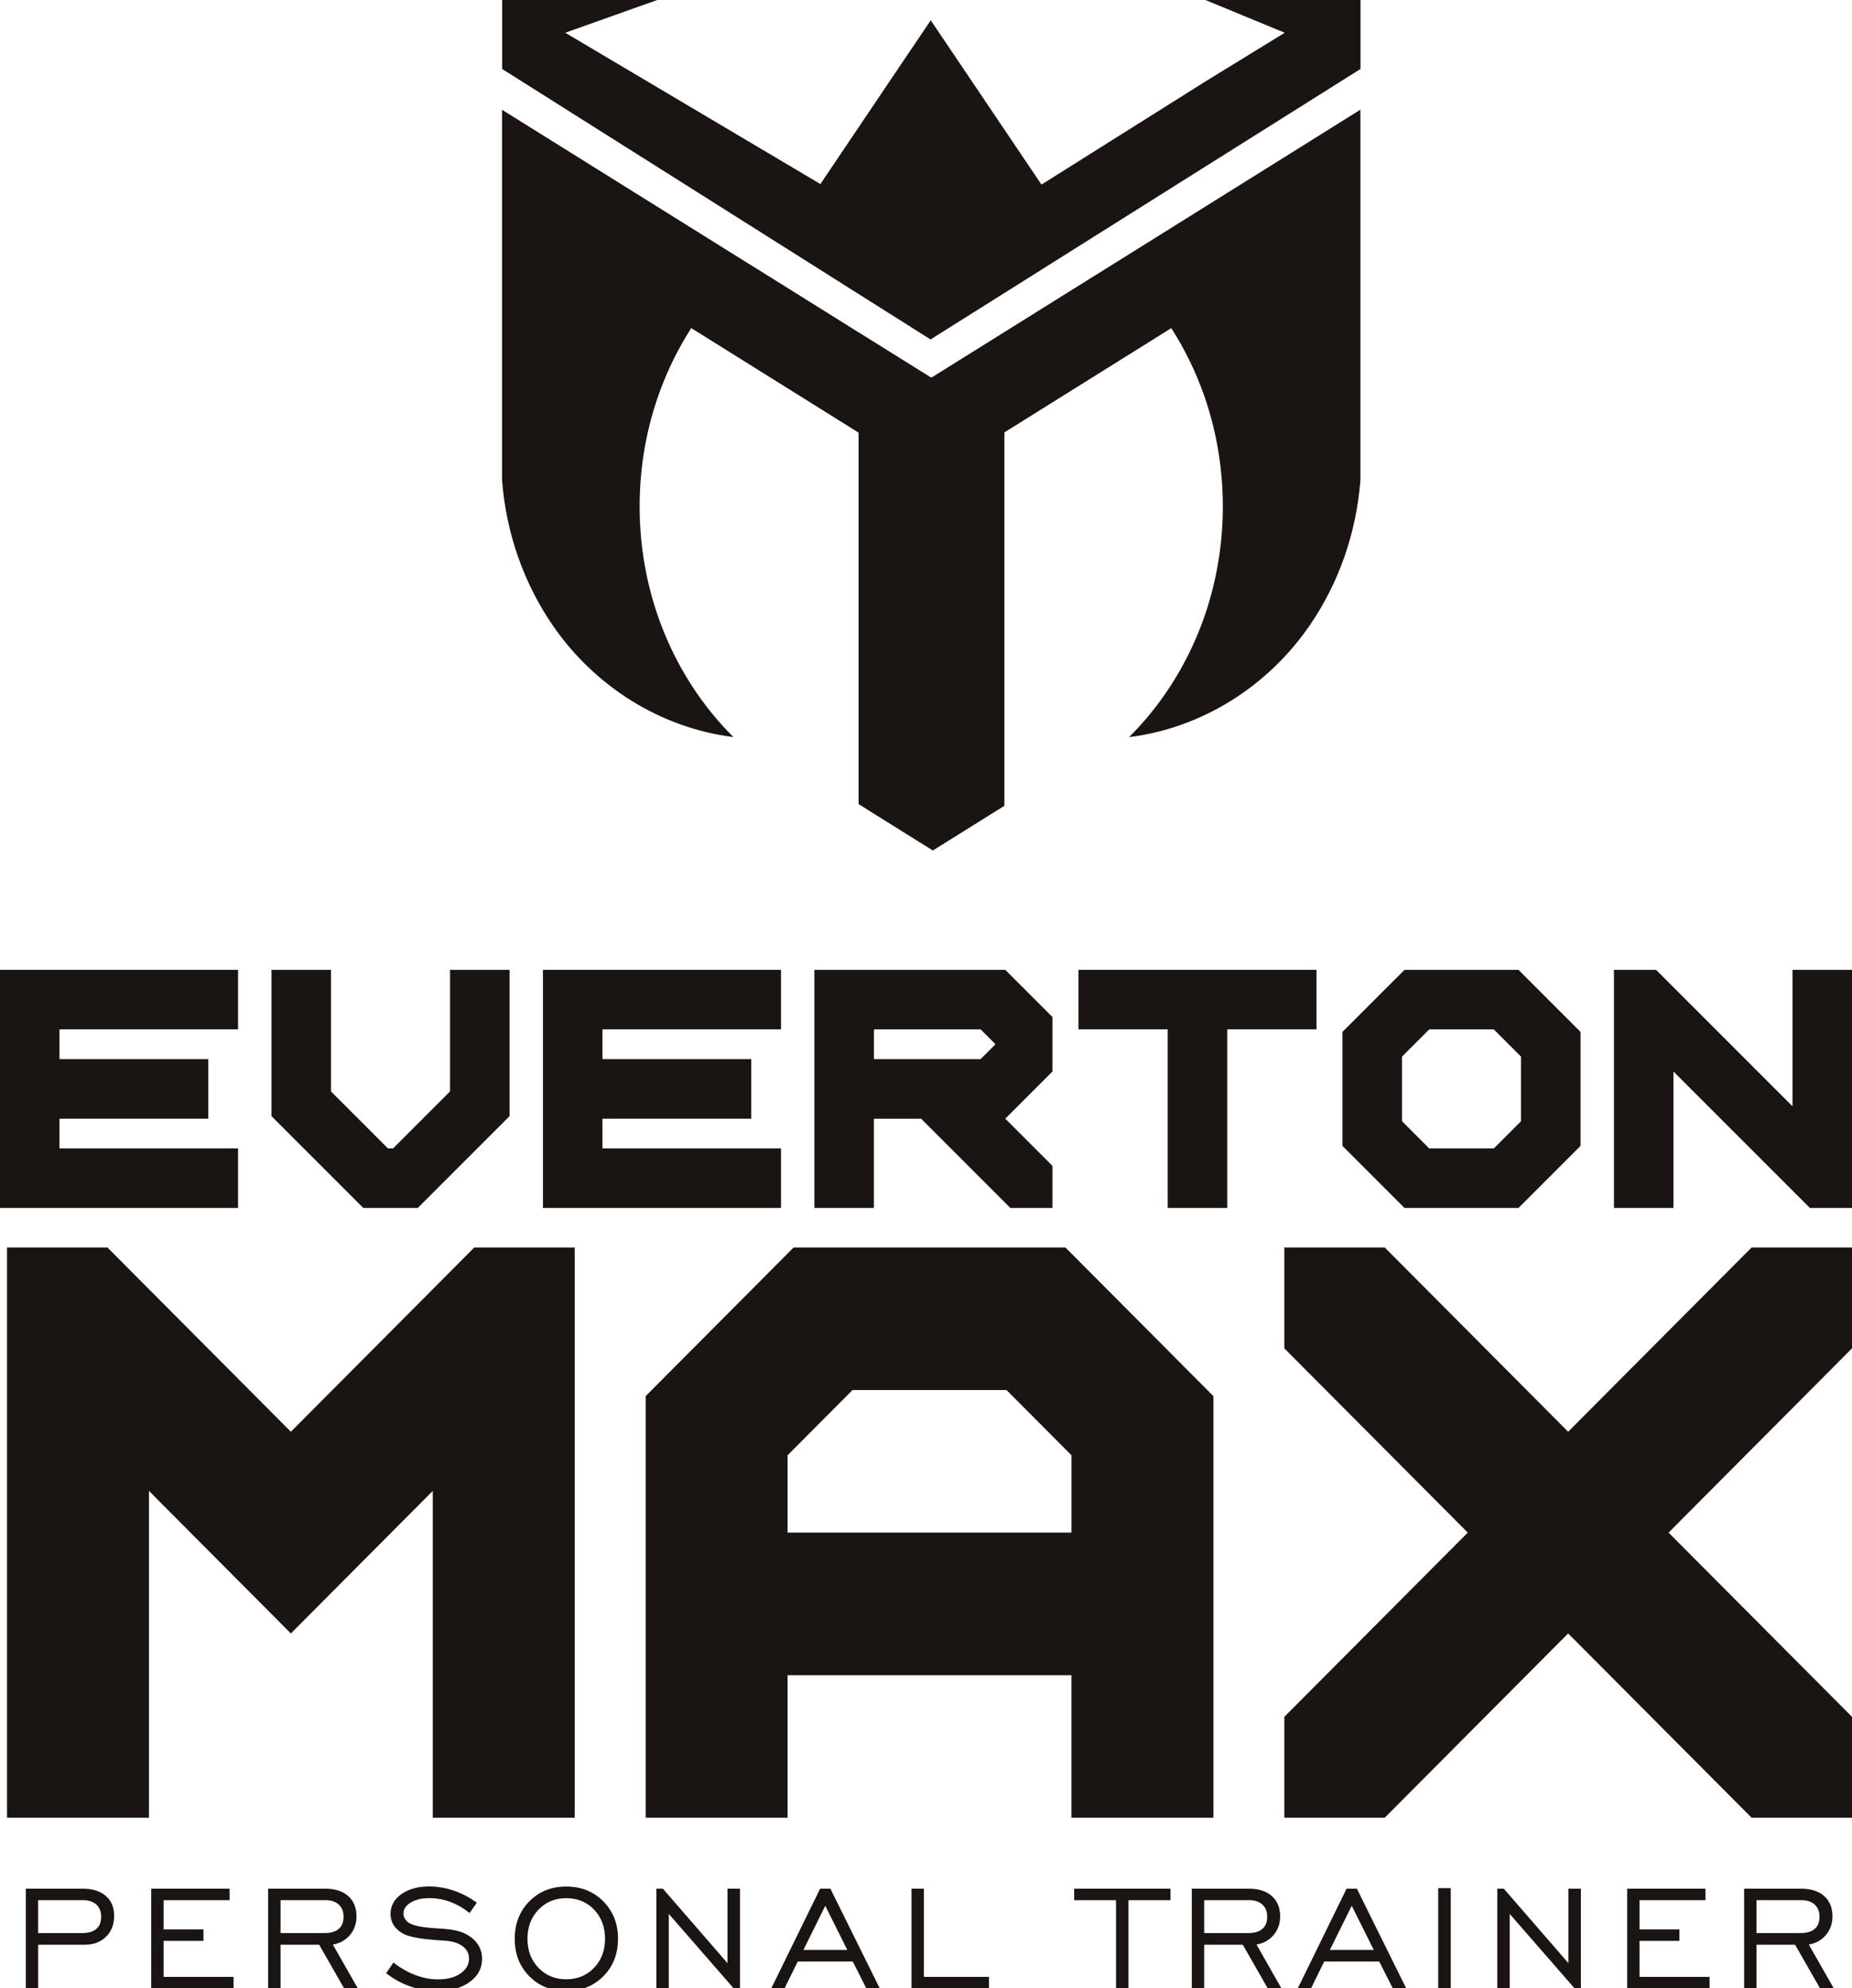 <?xml version="1.0" encoding="utf-8"?>
<!-- Generator: Adobe Illustrator 27.1.1, SVG Export Plug-In . SVG Version: 6.00 Build 0)  -->
<svg version="1.1" id="Camada_1" xmlns="http://www.w3.org/2000/svg" xmlns:xlink="http://www.w3.org/1999/xlink" x="0px" y="0px"
	 viewBox="0 0 459.39 493.1" style="enable-background:new 0 0 459.39 493.1;" xml:space="preserve">
<style type="text/css">
	.st0{fill:#1A1413;}
</style>
<g>
	<g>
		<polygon class="st0" points="299,0 318.68,8.12 298.93,20.25 258.57,45.63 258.33,45.78 258.18,45.54 239.38,17.65 239.28,17.51 
			239.08,17.22 238.99,17.07 232.47,7.41 232.18,6.97 232.08,6.83 230.87,5.03 229.66,6.83 229.56,6.97 229.27,7.41 222.75,17.07 
			222.65,17.22 222.46,17.51 222.36,17.65 203.65,45.42 203.49,45.65 203.26,45.5 140.21,8.12 163.03,0 124.56,0 124.56,17.11 
			124.73,17.22 125.19,17.51 125.42,17.65 201.98,65.97 202.24,66.14 222.69,79.05 223.22,79.38 230.82,84.18 238.63,79.27 
			239.16,78.94 259.5,66.15 259.76,65.98 336.61,17.65 336.84,17.51 337.3,17.22 337.47,17.11 337.47,0 		"/>
		<path class="st0" d="M324.87,155.11C324.75,155.28,324.99,154.94,324.87,155.11L324.87,155.11z"/>
		<path class="st0" d="M324.51,35.29l-20.01,12.5l-0.36,0.22l-3.01,1.88l-0.37,0.23l-5.68,3.55l-18.43,11.51h0l-0.33,0.21
			l-0.21,0.13h0l-0.33,0.2l-0.76,0.48l-0.36,0.22l-2.48,1.55l-0.36,0.22v0l-22.31,13.93l-0.36,0.22l-0.88,0.55l-0.31,0.2
			l-16.76,10.46l-0.13,0.08l-0.09-0.06l-0.14-0.09l-0.03,0.06l-16.76-10.46l-0.31-0.19L213,82.43l-0.36-0.22L190.6,68.44l-0.36-0.22
			l-2.82-1.76l-0.36-0.22l-0.83-0.52l-0.33-0.2l-0.21-0.13l-0.33-0.2l-24.12-15.06l-0.37-0.23l-2.95-1.84l-0.36-0.22l-19.95-12.46
			l-0.36-0.22l-12.72-7.94V119c1.02,13.54,5.6,26,12.72,36.3c10.4,15,26.59,25.22,44.67,27.49c-1.73-1.72-3.37-3.52-4.93-5.41
			c-0.25-0.3-0.5-0.6-0.74-0.9c-5.01-6.24-9.12-13.36-12.1-21.1c-0.12-0.32-0.24-0.63-0.36-0.94c-3.31-8.92-5.13-18.65-5.13-28.84
			c0-10.18,1.82-19.92,5.13-28.84c0.11-0.32,0.23-0.63,0.36-0.94c0.87-2.26,1.84-4.48,2.9-6.63c0.12-0.24,0.23-0.48,0.36-0.72
			c1.14-2.26,2.39-4.46,3.73-6.58c0.04-0.07,0.08-0.13,0.12-0.2c0.02-0.04,0.05-0.08,0.07-0.12c0.04-0.07,0.09-0.13,0.13-0.2
			l0.31,0.19l0.35,0.22l0.31,0.19l35.5,22.17l0.33,0.21l4.35,2.72l0.36,0.22v92.12l2.56,1.6l0.55,0.35l0.47,0.29l0.49,0.31
			l14.35,8.96l14.77-9.22l0.56-0.35l0.45-0.28l0.64-0.4l1.33-0.83v-92.61l0.36-0.22l4.23-2.64l0.33-0.21l35.5-22.17l0.31-0.2
			l0.35-0.22l0.31-0.19c0.06,0.08,0.11,0.17,0.16,0.25c0.01,0.02,0.03,0.04,0.04,0.07c0.06,0.08,0.11,0.17,0.16,0.25
			c1.38,2.18,2.66,4.45,3.82,6.78c0.12,0.24,0.24,0.48,0.36,0.72c1.34,2.74,2.53,5.58,3.56,8.5c0.12,0.35,0.24,0.69,0.36,1.04
			c2.8,8.3,4.33,17.27,4.33,26.61c0,9.34-1.53,18.3-4.33,26.6c-0.12,0.35-0.23,0.69-0.36,1.04c-3.18,9-7.86,17.21-13.72,24.26
			c-0.26,0.32-0.52,0.63-0.79,0.94c-1.3,1.51-2.65,2.97-4.06,4.37c18.15-2.28,34.39-12.59,44.79-27.68
			c7.05-10.26,11.58-22.65,12.6-36.11V27.2l-12.6,7.87L324.51,35.29z"/>
	</g>
	<g>
		<path class="st0" d="M26.24,470.18c-1.38-1.19-3.27-1.79-5.67-1.79H6.4v24.71h3.07v-10.81h11.5c2.22,0,4-0.66,5.34-1.99
			c1.34-1.33,2-3.07,2-5.21C28.31,473.01,27.62,471.38,26.24,470.18z M23.89,478.37c-0.8,0.69-1.97,1.03-3.52,1.03H9.46v-8.17h11.06
			c1.45,0,2.57,0.36,3.37,1.09c0.8,0.72,1.2,1.73,1.2,3.03C25.08,476.68,24.68,477.69,23.89,478.37z"/>
		<polygon class="st0" points="40.58,481.33 50.47,481.33 50.47,478.49 40.58,478.49 40.58,471.24 56.94,471.24 56.94,468.39 
			37.51,468.39 37.51,493.1 57.94,493.1 57.94,490.26 40.58,490.26 		"/>
		<path class="st0" d="M86.82,479.86c1.07-1.28,1.61-2.81,1.61-4.6c0-2.15-0.69-3.83-2.06-5.05c-1.37-1.22-3.27-1.82-5.68-1.82
			H66.52v24.71h3.07v-10.81h9.58l6.18,10.81h3.4l-6.18-10.85C84.33,481.93,85.75,481.14,86.82,479.86z M69.59,479.4v-8.17h11.06
			c1.45,0,2.57,0.36,3.37,1.09c0.8,0.72,1.2,1.73,1.2,3.03c0,1.33-0.4,2.34-1.2,3.02c-0.8,0.69-1.97,1.03-3.52,1.03H69.59z"/>
		<path class="st0" d="M117.4,480.9c-1.46-1.33-3.45-2.13-5.95-2.42c-0.85-0.1-2.05-0.2-3.6-0.29c-3.37-0.21-5.57-0.69-6.58-1.45
			c-0.4-0.31-0.7-0.65-0.9-1.01c-0.19-0.36-0.29-0.75-0.29-1.19c0-1.09,0.6-2,1.81-2.72c1.21-0.72,2.75-1.09,4.61-1.09
			c1.78,0,3.5,0.31,5.18,0.93c1.68,0.62,3.28,1.54,4.8,2.76l1.79-2.55c-1.81-1.33-3.71-2.33-5.72-3.01
			c-2.01-0.68-4.04-1.02-6.1-1.02c-2.83,0-5.14,0.64-6.92,1.92c-1.78,1.28-2.66,2.92-2.66,4.9c0,1.09,0.3,2.07,0.9,2.94
			c0.6,0.87,1.47,1.59,2.62,2.14c1.48,0.67,4.24,1.15,8.3,1.43c0.82,0.04,1.45,0.09,1.88,0.13c1.8,0.15,3.22,0.62,4.24,1.4
			c1.02,0.78,1.53,1.78,1.53,2.99c0,1.52-0.71,2.77-2.14,3.74c-1.42,0.97-3.28,1.45-5.56,1.45c-1.85,0-3.72-0.36-5.61-1.07
			c-1.89-0.72-3.7-1.75-5.45-3.11l-1.79,2.66c1.91,1.48,3.92,2.57,6.03,3.29c2.11,0.72,4.4,1.07,6.86,1.07
			c3.25,0,5.88-0.75,7.89-2.24c2.01-1.49,3.01-3.39,3.01-5.71C119.59,483.87,118.86,482.23,117.4,480.9z"/>
		<path class="st0" d="M140.46,467.86c-3.69,0-6.74,1.22-9.15,3.66c-2.42,2.44-3.63,5.54-3.63,9.3c0,3.75,1.2,6.84,3.61,9.28
			c2.41,2.44,5.46,3.66,9.16,3.66c3.71,0,6.78-1.22,9.21-3.66c2.42-2.44,3.64-5.53,3.64-9.28c0-3.75-1.22-6.84-3.65-9.29
			C147.22,469.08,144.16,467.86,140.46,467.86z M147.35,488.02c-1.82,1.89-4.12,2.84-6.89,2.84c-2.78,0-5.07-0.95-6.89-2.84
			c-1.82-1.89-2.73-4.3-2.73-7.21c0-2.91,0.91-5.32,2.73-7.22c1.82-1.9,4.12-2.85,6.89-2.85c2.79,0,5.09,0.95,6.9,2.84
			c1.81,1.89,2.72,4.3,2.72,7.23C150.08,483.72,149.17,486.13,147.35,488.02z"/>
		<polygon class="st0" points="180.46,486.86 164.43,468.39 162.82,468.39 162.82,493.1 165.89,493.1 165.89,474.64 181.98,493.1 
			183.55,493.1 183.55,468.39 180.46,468.39 		"/>
		<path class="st0" d="M203.43,468.39l-12.11,24.71h3.29l3.27-6.65h13.65l3.36,6.65h3.33l-12.24-24.71H203.43z M199.29,483.57
			l5.42-10.94l5.46,10.94H199.29z"/>
		<polygon class="st0" points="229.17,468.39 226.1,468.39 226.1,493.1 245.31,493.1 245.31,490.26 229.17,490.26 		"/>
		<polygon class="st0" points="266.45,471.24 276.83,471.24 276.83,493.1 279.92,493.1 279.92,471.24 290.33,471.24 290.33,468.39 
			266.45,468.39 		"/>
		<path class="st0" d="M315.93,479.86c1.07-1.28,1.61-2.81,1.61-4.6c0-2.15-0.69-3.83-2.06-5.05c-1.37-1.22-3.27-1.82-5.68-1.82
			h-14.17v24.71h3.07v-10.81h9.58l6.18,10.81h3.4l-6.18-10.85C313.44,481.93,314.86,481.14,315.93,479.86z M298.7,479.4v-8.17h11.06
			c1.45,0,2.57,0.36,3.37,1.09c0.8,0.72,1.2,1.73,1.2,3.03c0,1.33-0.4,2.34-1.2,3.02c-0.8,0.69-1.97,1.03-3.52,1.03H298.7z"/>
		<path class="st0" d="M334.02,468.39l-12.11,24.71h3.29l3.27-6.65h13.65l3.36,6.65h3.33l-12.24-24.71H334.02z M329.88,483.57
			l5.42-10.94l5.46,10.94H329.88z"/>
		<rect x="356.75" y="468.26" class="st0" width="3.11" height="24.84"/>
		<polygon class="st0" points="389.05,486.86 373.02,468.39 371.41,468.39 371.41,493.1 374.48,493.1 374.48,474.64 390.57,493.1 
			392.14,493.1 392.14,468.39 389.05,468.39 		"/>
		<polygon class="st0" points="406.69,481.33 416.58,481.33 416.58,478.49 406.69,478.49 406.69,471.24 423.05,471.24 
			423.05,468.39 403.62,468.39 403.62,493.1 424.06,493.1 424.06,490.26 406.69,490.26 		"/>
		<path class="st0" d="M452.93,479.86c1.07-1.28,1.61-2.81,1.61-4.6c0-2.15-0.69-3.83-2.06-5.05c-1.37-1.22-3.27-1.82-5.68-1.82
			h-14.17v24.71h3.07v-10.81h9.58l6.18,10.81h3.4l-6.18-10.85C450.44,481.93,451.86,481.14,452.93,479.86z M435.7,479.4v-8.17h11.06
			c1.45,0,2.57,0.36,3.37,1.09c0.8,0.72,1.2,1.73,1.2,3.03c0,1.33-0.4,2.34-1.2,3.02c-0.8,0.69-1.97,1.03-3.52,1.03H435.7z"/>
		<polygon class="st0" points="107.35,369.74 107.35,450.79 142.56,450.79 142.56,309.37 117.65,309.37 72.15,355.07 26.65,309.37 
			1.74,309.37 1.74,450.79 36.95,450.79 36.95,369.74 72.15,405.09 		"/>
		<path class="st0" d="M300.98,450.79V346.23l-36.7-36.86h-67.42l-36.7,36.86v104.56h35.2v-35.35h70.41v35.35H300.98z
			 M195.36,380.08V360.9l16.11-16.17h38.2l16.11,16.17v19.18H195.36z"/>
		<polygon class="st0" points="388.98,355.07 343.48,309.37 318.58,309.37 318.58,334.39 364.08,380.08 318.58,425.77 
			318.58,450.79 343.48,450.79 388.98,405.09 434.49,450.79 459.39,450.79 459.39,425.77 413.89,380.08 459.39,334.39 
			459.39,309.37 434.49,309.37 		"/>
		<polygon class="st0" points="59.05,284.81 14.76,284.81 14.76,277.43 51.67,277.43 51.67,262.66 14.76,262.66 14.76,255.28 
			59.05,255.28 59.05,240.52 0,240.52 0,299.57 59.05,299.57 		"/>
		<polygon class="st0" points="103.62,299.57 126.39,276.8 126.39,240.52 111.63,240.52 111.63,270.67 97.49,284.81 96.24,284.81 
			82.1,270.67 82.1,240.52 67.34,240.52 67.34,276.8 90.11,299.57 		"/>
		<polygon class="st0" points="193.73,284.81 149.44,284.81 149.44,277.43 186.35,277.43 186.35,262.66 149.44,262.66 
			149.44,255.28 193.73,255.28 193.73,240.52 134.68,240.52 134.68,299.57 193.73,299.57 		"/>
		<path class="st0" d="M216.78,277.43h11.7l22.14,22.14h10.44v-10.44l-11.7-11.7l11.7-11.7v-13.51l-11.7-11.7h-47.35v59.05h14.76
			V277.43z M216.78,255.28h26.46l3.69,3.69l-3.69,3.69h-26.46V255.28z"/>
		<polygon class="st0" points="289.65,299.57 304.42,299.57 304.42,255.28 326.56,255.28 326.56,240.52 267.51,240.52 
			267.51,255.28 289.65,255.28 		"/>
		<path class="st0" d="M376.66,299.57l15.39-15.39v-28.27l-15.39-15.39h-28.27L333,255.91v28.27l15.39,15.39H376.66z M347.77,262.04
			l6.75-6.75h16.02l6.75,6.75v16.02l-6.75,6.75h-16.02l-6.75-6.75V262.04z"/>
		<polygon class="st0" points="444.63,240.52 444.63,274.36 410.79,240.52 400.34,240.52 400.34,299.57 415.1,299.57 415.1,265.73 
			448.95,299.57 459.39,299.57 459.39,240.52 		"/>
	</g>
</g>
</svg>
